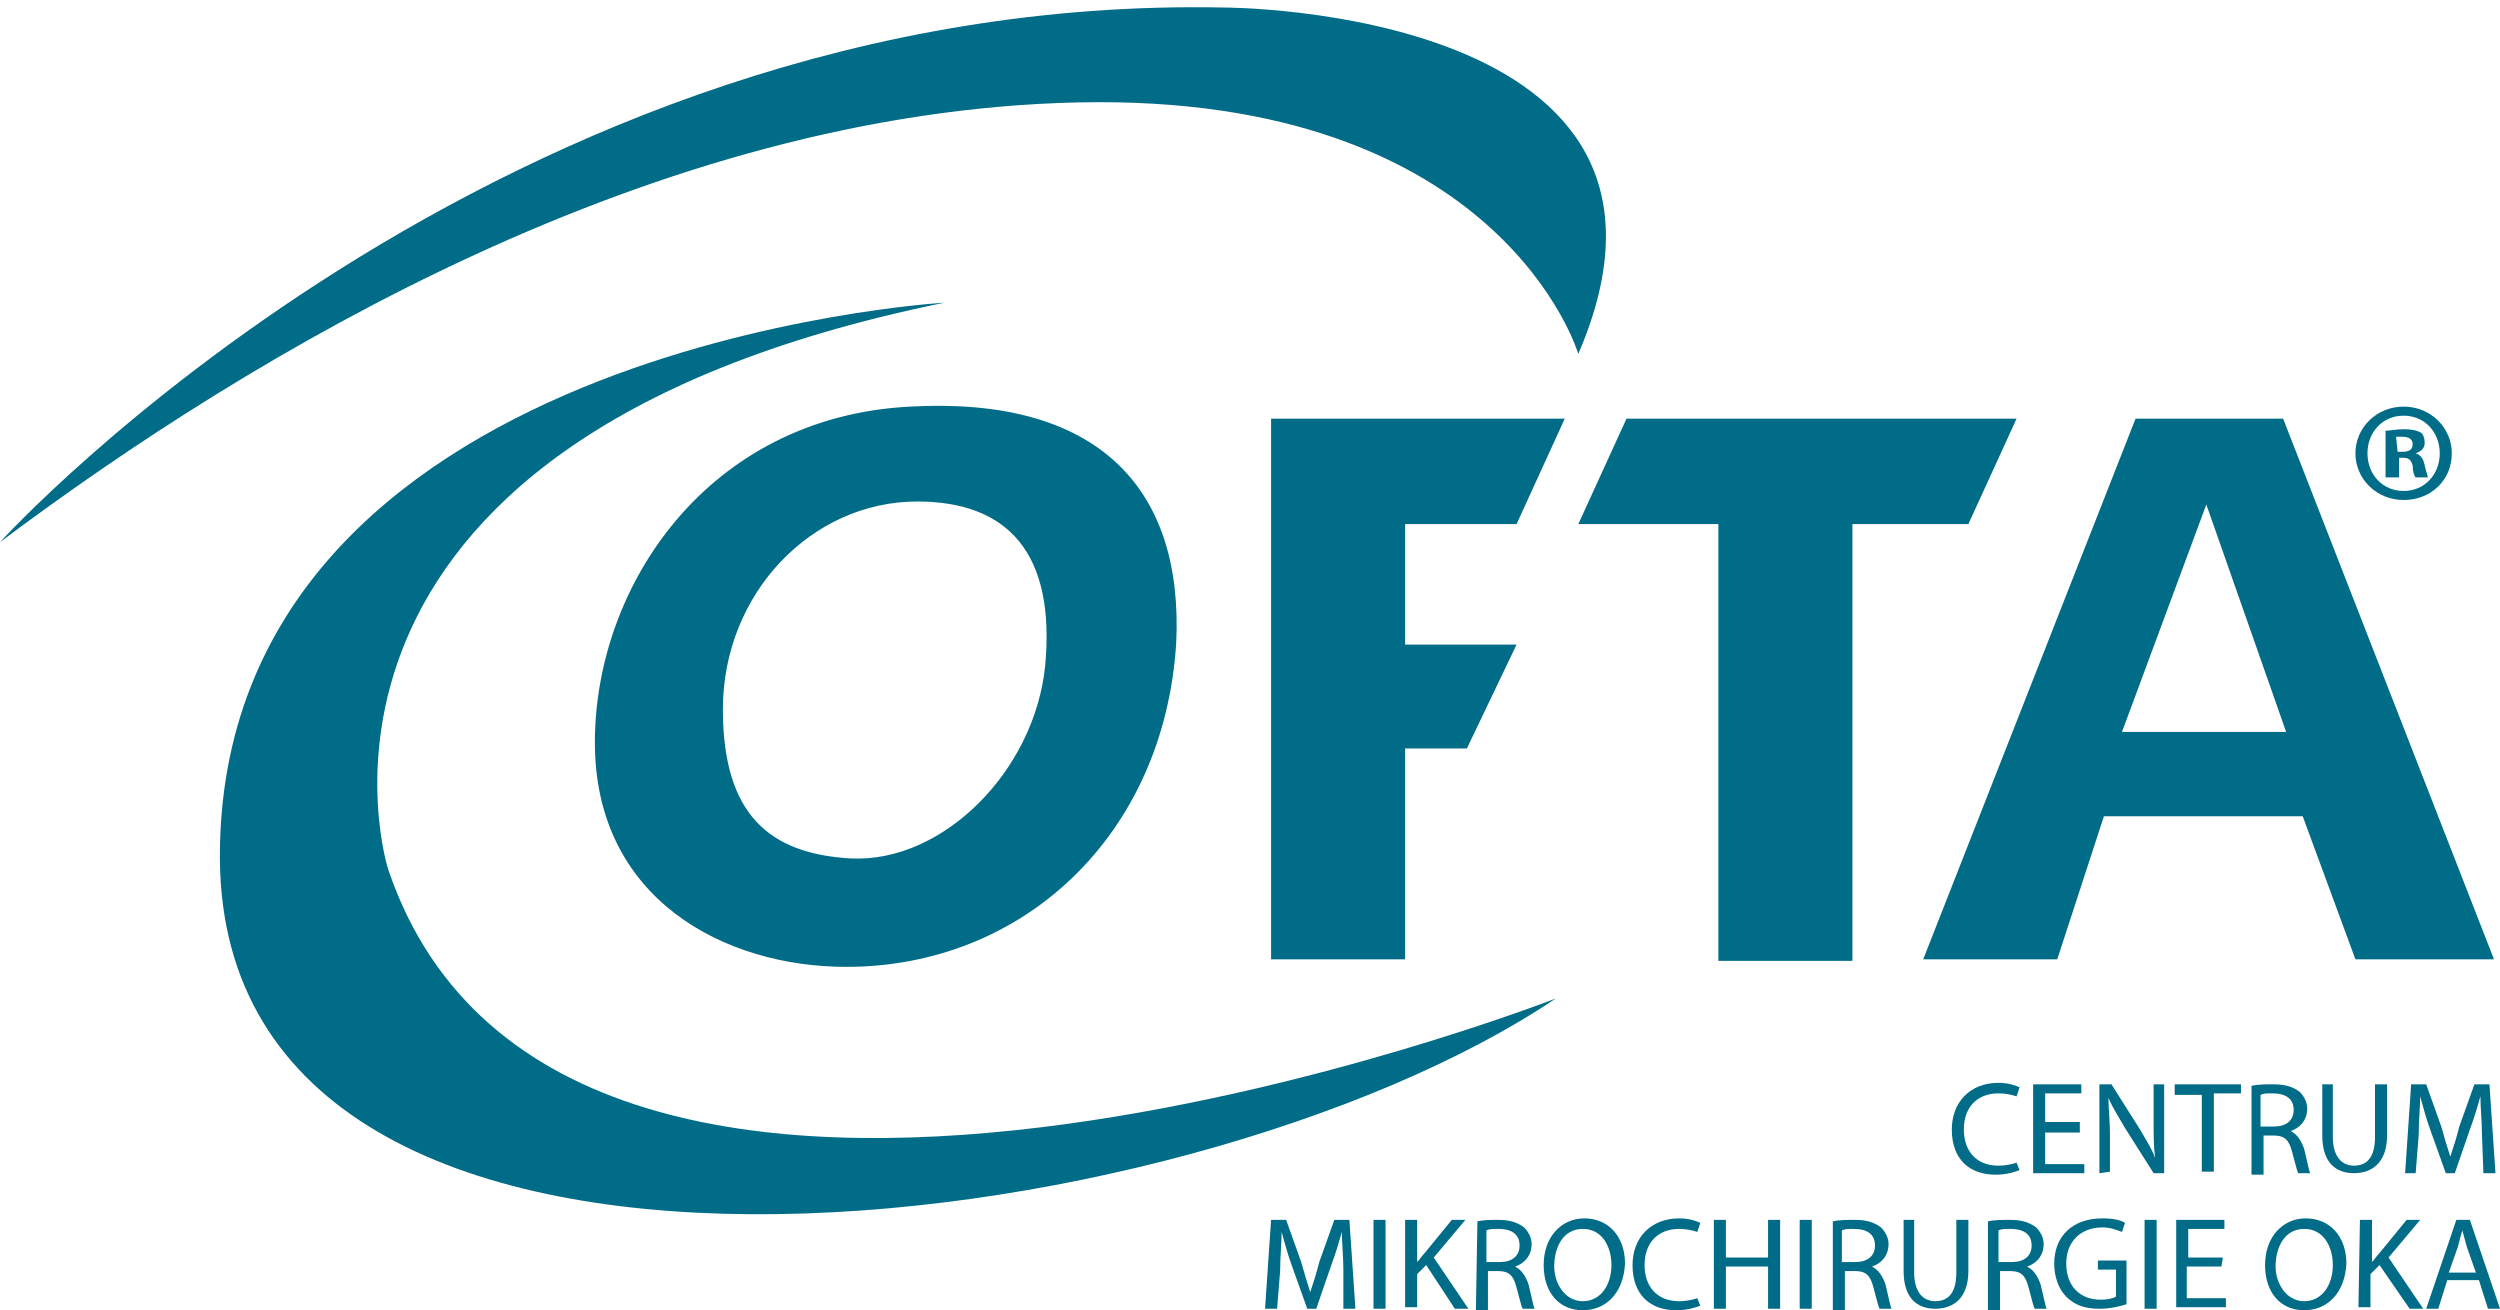 <?xml version="1.0" encoding="utf-8"?>
<!-- Generator: Adobe Illustrator 26.0.0, SVG Export Plug-In . SVG Version: 6.00 Build 0)  -->
<svg version="1.1" id="Vrstva_1" xmlns="http://www.w3.org/2000/svg" xmlns:xlink="http://www.w3.org/1999/xlink" x="0px" y="0px"
	 viewBox="0 0 166 87" style="enable-background:new 0 0 166 87;" xml:space="preserve">
<style type="text/css">
	.st0{fill:#006C87;}
</style>
<g>
	<path class="st0" d="M0,36C0,36,33.1-0.5,81.3,0.5c0,0,33.4,0,23.5,23c0,0-5.1-17.3-33.2-16.7S16.8,23.4,0,36z"/>
	<path class="st0" d="M62.7,20.1c0,0-48.2,2.8-48.1,36.9c0.2,34.1,64.2,25.8,88.7,9.3c0,0-65.8,25.7-77.5-8.5
		C25.8,57.9,16.6,29.5,62.7,20.1z"/>
	<path class="st0" d="M60.4,27C47,27.7,39.5,38.9,39.5,49.3s8.6,14.9,16.7,14.9c11.7,0,21.1-8.7,21.9-21.5
		C78.6,32.4,72.9,26.3,60.4,27z M69.4,44.2c-0.7,7-6.8,13.1-12.9,12.8c-5.4-0.3-8.5-2.9-8.5-9.9c0-7.7,5.9-13.8,12.9-13.8
		C66.9,33.3,70.1,36.7,69.4,44.2z"/>
	<polygon class="st0" points="84.4,27.8 84.4,63.7 93.3,63.7 93.3,49.7 97.4,49.7 100.7,42.8 93.3,42.8 93.3,34.8 100.7,34.8 
		103.9,27.8 	"/>
	<polygon class="st0" points="133.9,27.8 108,27.8 104.8,34.8 114.1,34.8 114.1,63.8 123,63.8 123,34.8 130.7,34.8 	"/>
	<path class="st0" d="M151.6,27.8h-9.8l-14.1,35.9h8.9l3.1-9.5h13.2l3.5,9.5l9.2,0L151.6,27.8z M140.9,48.6l5.6-15.1l5.3,15.1H140.9
		z"/>
	<g>
		<path class="st0" d="M134.1,77.7c-0.3,0.1-0.8,0.3-1.6,0.3c-1.7,0-2.9-1-2.9-3c0-1.8,1.2-3.1,3.1-3.1c0.7,0,1.2,0.2,1.4,0.3
			l-0.2,0.6c-0.3-0.1-0.7-0.2-1.2-0.2c-1.4,0-2.3,0.9-2.3,2.4c0,1.4,0.8,2.4,2.3,2.4c0.5,0,0.9-0.1,1.2-0.2L134.1,77.7z"/>
		<path class="st0" d="M138.1,75.2h-2.3v2.1h2.6v0.6H135V72h3.2v0.6h-2.4v1.9h2.3L138.1,75.2L138.1,75.2z"/>
		<path class="st0" d="M139.4,77.9V72h0.8l1.9,3c0.4,0.7,0.8,1.3,1,1.9l0,0c-0.1-0.8-0.1-1.5-0.1-2.4V72h0.7v5.9H143l-1.9-3
			c-0.4-0.7-0.8-1.3-1.1-2l0,0c0,0.7,0.1,1.5,0.1,2.4v2.5L139.4,77.9L139.4,77.9z"/>
		<path class="st0" d="M146.2,72.7h-1.8V72h4.4v0.6H147v5.2h-0.8L146.2,72.7L146.2,72.7z"/>
		<path class="st0" d="M149.5,72.1c0.4-0.1,0.9-0.1,1.5-0.1c0.8,0,1.3,0.2,1.7,0.5c0.3,0.3,0.5,0.7,0.5,1.1c0,0.8-0.5,1.3-1.1,1.5v0
			c0.4,0.2,0.7,0.6,0.9,1.2c0.2,0.8,0.3,1.4,0.4,1.6h-0.8c-0.1-0.2-0.2-0.7-0.4-1.4c-0.2-0.8-0.5-1.1-1.2-1.1h-0.7v2.6h-0.8
			L149.5,72.1L149.5,72.1z M150.2,74.8h0.8c0.8,0,1.3-0.4,1.3-1.1c0-0.8-0.6-1.1-1.4-1.1c-0.4,0-0.6,0-0.8,0.1V74.8z"/>
		<path class="st0" d="M154.9,72v3.5c0,1.3,0.6,1.9,1.4,1.9c0.9,0,1.4-0.6,1.4-1.9V72h0.8v3.4c0,1.8-1,2.5-2.2,2.5
			c-1.2,0-2.1-0.7-2.1-2.5V72L154.9,72L154.9,72z"/>
		<path class="st0" d="M164.8,75.3c0-0.8-0.1-1.8-0.1-2.5h0c-0.2,0.7-0.4,1.4-0.7,2.2l-1,2.9h-0.6l-1-2.8c-0.3-0.8-0.5-1.6-0.7-2.3
			h0c0,0.7-0.1,1.7-0.1,2.6l-0.2,2.5h-0.7l0.4-5.9h1l1,2.8c0.2,0.7,0.4,1.4,0.6,2h0c0.2-0.6,0.4-1.2,0.6-2l1-2.8h1l0.4,5.9h-0.8
			L164.8,75.3z"/>
		<path class="st0" d="M89.2,84.3c0-0.8-0.1-1.8-0.1-2.5h0c-0.2,0.7-0.4,1.4-0.7,2.2l-1,2.9h-0.6l-1-2.8c-0.3-0.8-0.5-1.6-0.7-2.3h0
			c0,0.7-0.1,1.7-0.1,2.6l-0.2,2.5H84l0.4-5.9h1l1,2.8c0.2,0.7,0.4,1.4,0.6,2h0c0.2-0.6,0.4-1.2,0.6-2l1-2.8h1l0.4,5.9h-0.8
			L89.2,84.3z"/>
		<path class="st0" d="M92,81v5.9h-0.8V81H92z"/>
		<path class="st0" d="M93.3,81h0.8v2.8h0c0.2-0.2,0.3-0.4,0.5-0.6l1.8-2.2h0.9l-2.1,2.5l2.3,3.4h-0.9L94.7,84l-0.6,0.6v2.2h-0.8V81
			z"/>
		<path class="st0" d="M98.1,81.1C98.5,81,99,81,99.5,81c0.8,0,1.3,0.2,1.7,0.5c0.3,0.3,0.5,0.7,0.5,1.1c0,0.8-0.5,1.3-1.1,1.5v0
			c0.4,0.2,0.7,0.6,0.9,1.2c0.2,0.8,0.3,1.4,0.4,1.6h-0.8c-0.1-0.2-0.2-0.7-0.4-1.4c-0.2-0.8-0.5-1.1-1.2-1.1h-0.7v2.6h-0.8
			L98.1,81.1L98.1,81.1z M98.8,83.8h0.8c0.8,0,1.3-0.4,1.3-1.1c0-0.8-0.6-1.1-1.4-1.1c-0.4,0-0.6,0-0.8,0.1V83.8z"/>
		<path class="st0" d="M105.1,87c-1.6,0-2.6-1.2-2.6-3c0-1.9,1.2-3.1,2.7-3.1c1.6,0,2.7,1.2,2.7,3C107.8,85.9,106.6,87,105.1,87
			L105.1,87L105.1,87z M105.1,86.4c1.2,0,1.9-1.1,1.9-2.4c0-1.2-0.6-2.4-1.9-2.4c-1.3,0-1.9,1.2-1.9,2.5
			C103.2,85.2,103.9,86.4,105.1,86.4L105.1,86.4L105.1,86.4z"/>
		<path class="st0" d="M112.9,86.7c-0.3,0.1-0.8,0.3-1.6,0.3c-1.7,0-2.9-1-2.9-3c0-1.8,1.2-3.1,3.1-3.1c0.7,0,1.2,0.2,1.4,0.3
			l-0.2,0.6c-0.3-0.1-0.7-0.2-1.2-0.2c-1.4,0-2.3,0.9-2.3,2.4c0,1.4,0.8,2.4,2.3,2.4c0.5,0,0.9-0.1,1.2-0.2L112.9,86.7z"/>
		<path class="st0" d="M114.6,81v2.5h2.8V81h0.8v5.9h-0.8v-2.8h-2.8v2.8h-0.8V81H114.6z"/>
		<path class="st0" d="M120.3,81v5.9h-0.8V81H120.3z"/>
		<path class="st0" d="M121.7,81.1c0.4-0.1,0.9-0.1,1.5-0.1c0.8,0,1.3,0.2,1.7,0.5c0.3,0.3,0.5,0.7,0.5,1.1c0,0.8-0.5,1.3-1.1,1.5v0
			c0.4,0.2,0.7,0.6,0.9,1.2c0.2,0.8,0.3,1.4,0.4,1.6h-0.8c-0.1-0.2-0.2-0.7-0.4-1.4c-0.2-0.8-0.5-1.1-1.2-1.1h-0.7v2.6h-0.8
			L121.7,81.1L121.7,81.1z M122.4,83.8h0.8c0.8,0,1.3-0.4,1.3-1.1c0-0.8-0.6-1.1-1.4-1.1c-0.4,0-0.6,0-0.8,0.1V83.8z"/>
		<path class="st0" d="M127.1,81v3.5c0,1.3,0.6,1.9,1.4,1.9c0.9,0,1.4-0.6,1.4-1.9V81h0.8v3.4c0,1.8-1,2.5-2.2,2.5
			c-1.2,0-2.1-0.7-2.1-2.5V81L127.1,81L127.1,81z"/>
		<path class="st0" d="M132,81.1c0.4-0.1,0.9-0.1,1.5-0.1c0.8,0,1.3,0.2,1.7,0.5c0.3,0.3,0.5,0.7,0.5,1.1c0,0.8-0.5,1.3-1.1,1.5v0
			c0.4,0.2,0.7,0.6,0.9,1.2c0.2,0.8,0.3,1.4,0.4,1.6h-0.8c-0.1-0.2-0.2-0.7-0.4-1.4c-0.2-0.8-0.5-1.1-1.2-1.1h-0.7v2.6H132L132,81.1
			L132,81.1z M132.8,83.8h0.8c0.8,0,1.3-0.4,1.3-1.1c0-0.8-0.6-1.1-1.4-1.1c-0.4,0-0.6,0-0.8,0.1V83.8z"/>
		<path class="st0" d="M141.2,86.6c-0.3,0.1-1,0.3-1.8,0.3c-0.9,0-1.6-0.2-2.2-0.8c-0.5-0.5-0.8-1.3-0.8-2.2c0-1.8,1.2-3,3.2-3
			c0.7,0,1.2,0.1,1.5,0.3l-0.2,0.6c-0.3-0.1-0.7-0.3-1.3-0.3c-1.4,0-2.4,0.9-2.4,2.4c0,1.5,0.9,2.4,2.3,2.4c0.5,0,0.8-0.1,1-0.2
			v-1.8h-1.2v-0.6h1.9L141.2,86.6L141.2,86.6z"/>
		<path class="st0" d="M143.2,81v5.9h-0.8V81H143.2z"/>
		<path class="st0" d="M147.5,84.1h-2.3v2.1h2.6v0.6h-3.3V81h3.2v0.6h-2.4v1.9h2.3L147.5,84.1L147.5,84.1z"/>
		<path class="st0" d="M153,87c-1.6,0-2.6-1.2-2.6-3c0-1.9,1.2-3.1,2.7-3.1c1.6,0,2.7,1.2,2.7,3C155.7,85.9,154.5,87,153,87L153,87
			L153,87z M153,86.4c1.2,0,1.9-1.1,1.9-2.4c0-1.2-0.6-2.4-1.9-2.4c-1.3,0-1.9,1.2-1.9,2.5C151.1,85.2,151.8,86.4,153,86.4L153,86.4
			L153,86.4z"/>
		<path class="st0" d="M156.7,81h0.8v2.8h0c0.2-0.2,0.3-0.4,0.5-0.6l1.8-2.2h0.9l-2.1,2.5l2.3,3.4h-0.9L158,84l-0.6,0.6v2.2h-0.8
			L156.7,81L156.7,81z"/>
		<path class="st0" d="M162.5,85l-0.6,1.9h-0.8l2-5.9h0.9l2,5.9h-0.8l-0.6-1.9H162.5z M164.4,84.5l-0.6-1.7
			c-0.1-0.4-0.2-0.7-0.3-1.1h0c-0.1,0.3-0.2,0.7-0.3,1.1l-0.6,1.7H164.4z"/>
	</g>
	<g>
		<path class="st0" d="M159.6,27c1.8,0,3.2,1.4,3.2,3.1c0,1.8-1.4,3.1-3.2,3.1s-3.2-1.4-3.2-3.1C156.4,28.4,157.8,27,159.6,27
			L159.6,27z M159.6,27.6c-1.4,0-2.4,1.1-2.4,2.5c0,1.4,1,2.5,2.4,2.5c1.4,0,2.4-1.1,2.4-2.5C162,28.7,161,27.6,159.6,27.6
			L159.6,27.6L159.6,27.6z M159.1,31.7h-0.7v-3.1c0.3,0,0.7-0.1,1.2-0.1c0.6,0,0.9,0.1,1.1,0.2c0.2,0.1,0.3,0.4,0.3,0.7
			c0,0.4-0.3,0.6-0.6,0.7v0c0.3,0.1,0.5,0.3,0.6,0.8c0.1,0.5,0.2,0.6,0.2,0.8h-0.8c-0.1-0.1-0.2-0.4-0.2-0.8
			c-0.1-0.3-0.2-0.5-0.6-0.5h-0.3V31.7z M159.2,30h0.3c0.4,0,0.7-0.1,0.7-0.5c0-0.3-0.2-0.5-0.7-0.5c-0.2,0-0.3,0-0.4,0L159.2,30
			L159.2,30z"/>
	</g>
</g>
</svg>
